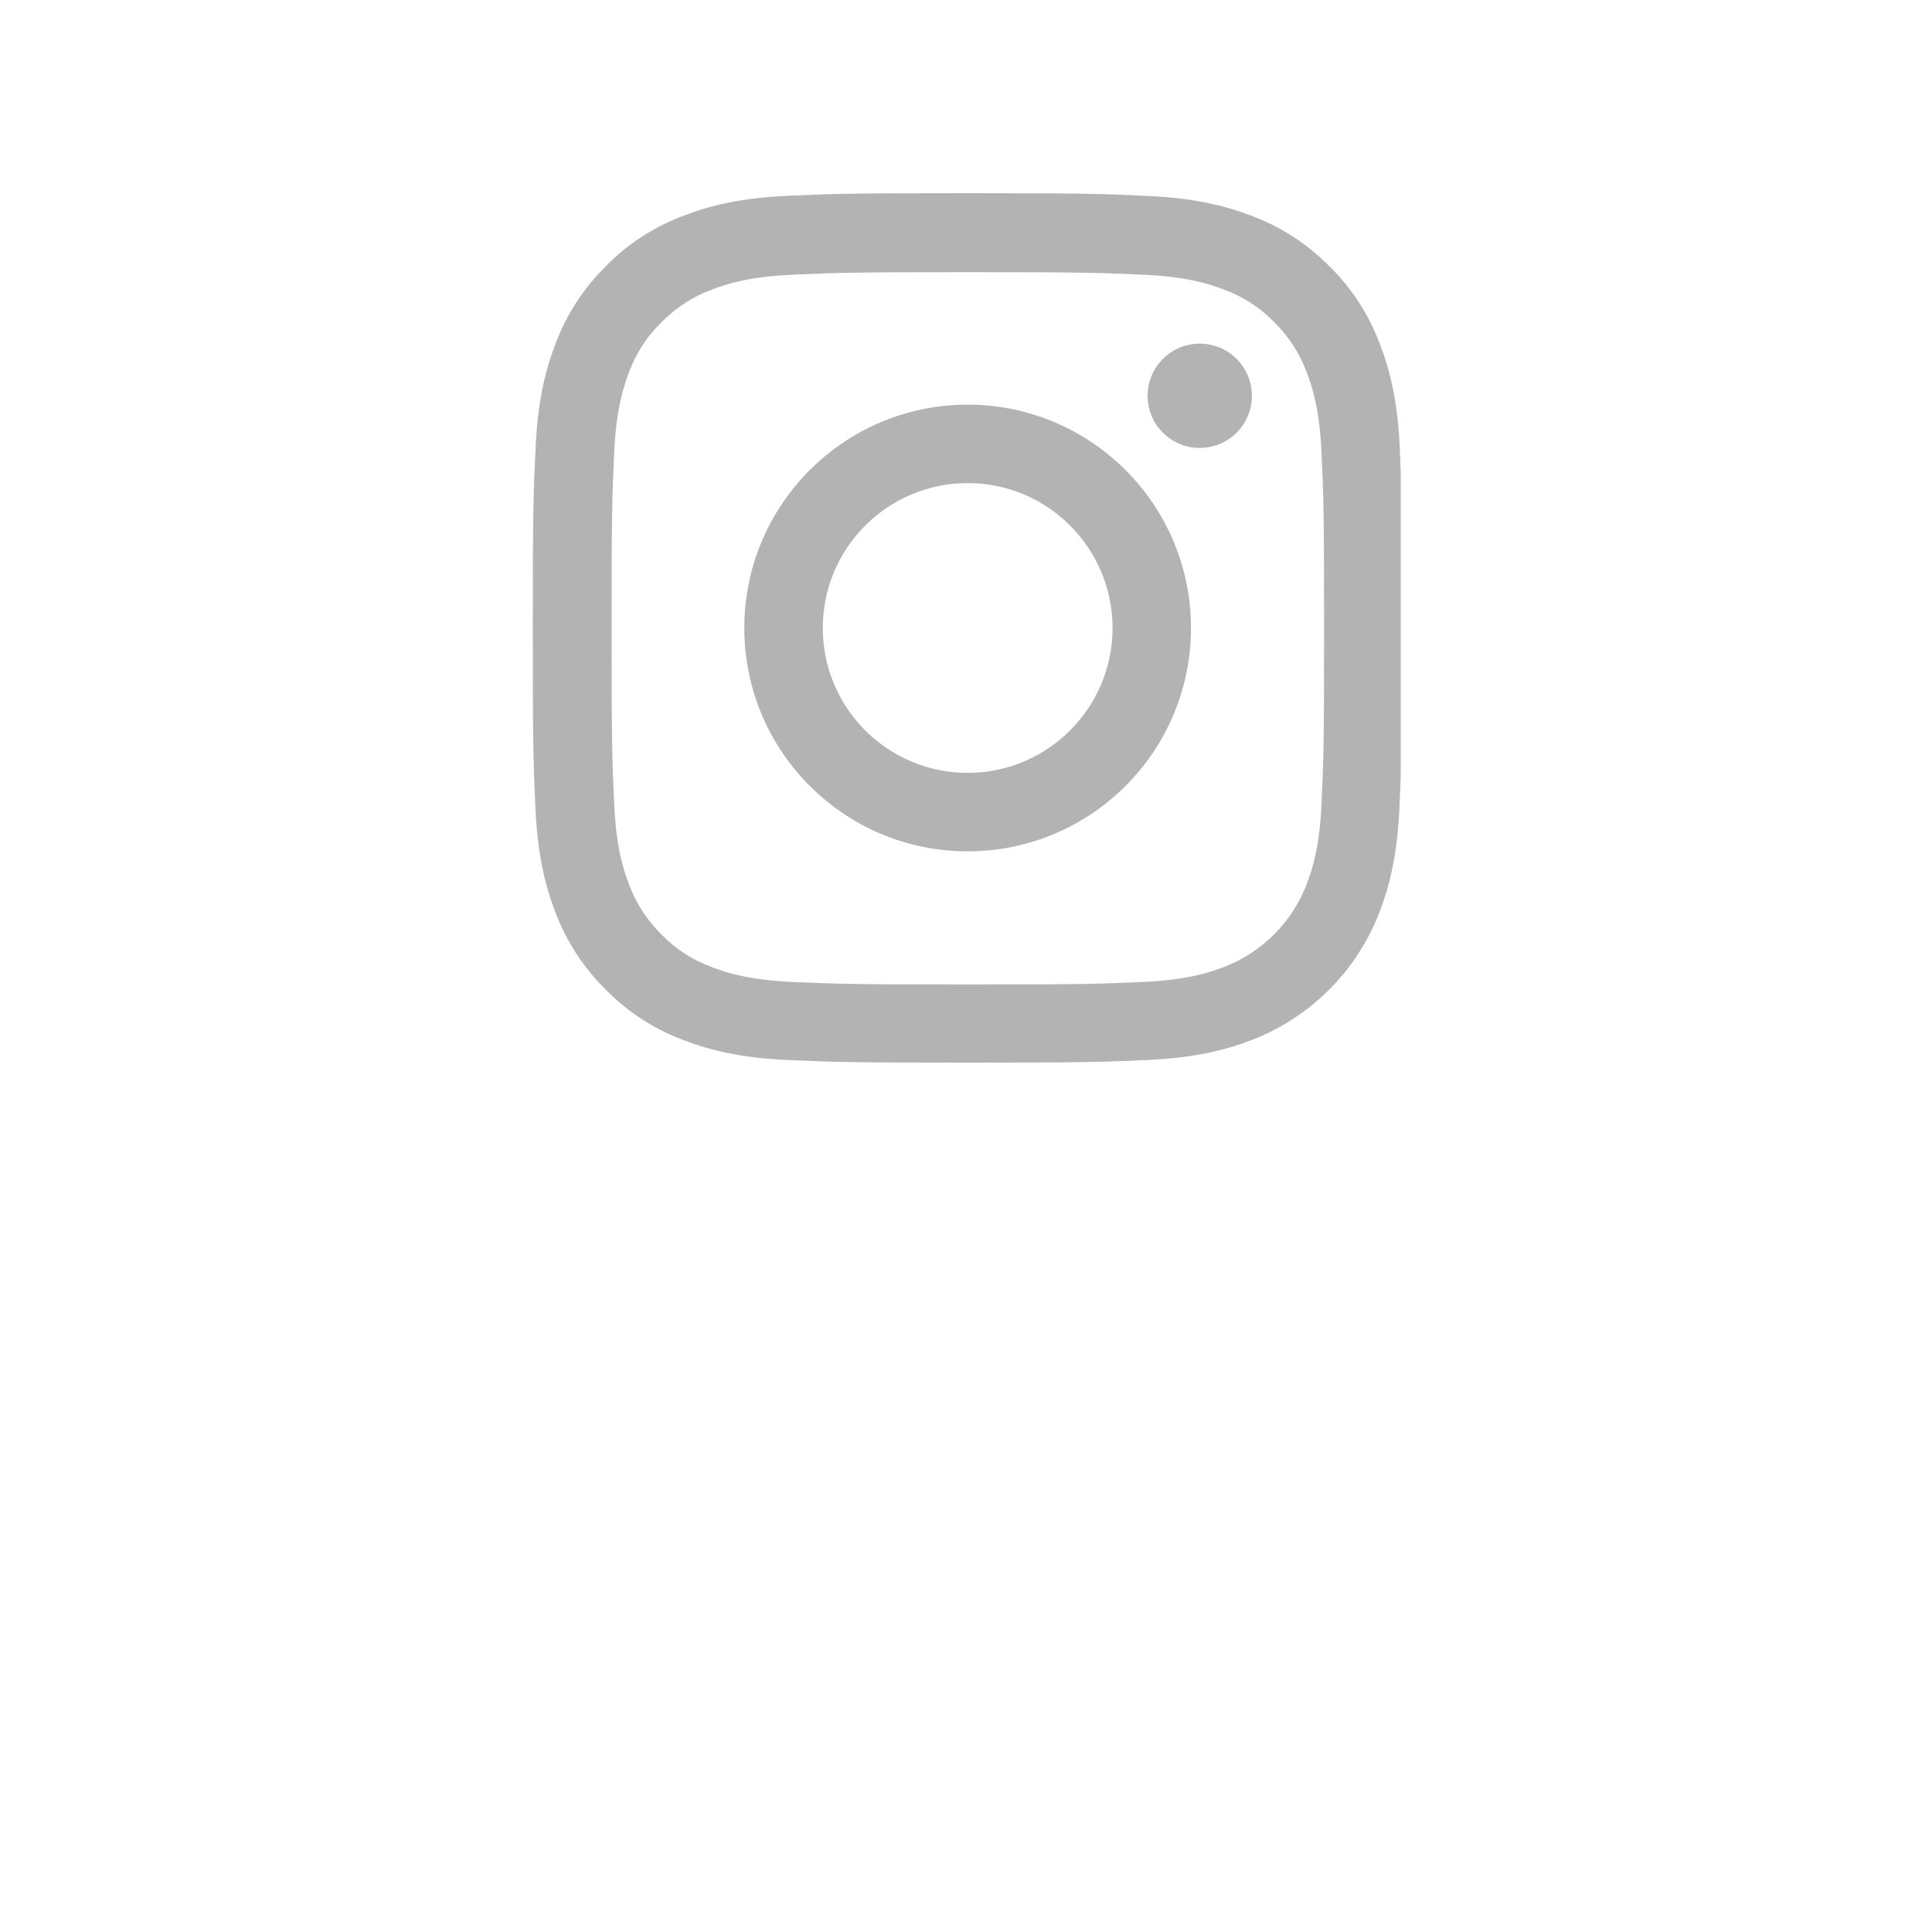 <svg width="40" height="40" viewBox="0 0 40 40" fill="none" xmlns="http://www.w3.org/2000/svg">
<g clip-path="url(#clip0_2_726)">
<path d="M28.982 9.292C28.94 8.336 28.785 7.678 28.564 7.108C28.335 6.504 27.983 5.962 27.523 5.512C27.073 5.055 26.528 4.7 25.93 4.475C25.357 4.253 24.703 4.098 23.746 4.056C22.783 4.011 22.477 4 20.033 4C17.589 4 17.283 4.011 16.323 4.053C15.367 4.095 14.709 4.25 14.14 4.471C13.535 4.7 12.993 5.051 12.543 5.512C12.086 5.962 11.731 6.507 11.506 7.105C11.284 7.678 11.13 8.332 11.088 9.288C11.042 10.252 11.031 10.558 11.031 13.002C11.031 15.446 11.042 15.752 11.084 16.712C11.126 17.668 11.281 18.325 11.502 18.895C11.731 19.5 12.086 20.041 12.543 20.491C12.993 20.949 13.538 21.304 14.136 21.529C14.709 21.75 15.363 21.905 16.32 21.947C17.28 21.989 17.586 22 20.03 22C22.473 22 22.779 21.989 23.739 21.947C24.696 21.905 25.353 21.75 25.923 21.529C27.133 21.061 28.089 20.105 28.557 18.895C28.778 18.322 28.933 17.668 28.975 16.712C29.017 15.752 29.028 15.446 29.028 13.002C29.028 10.558 29.024 10.252 28.982 9.292ZM27.361 16.641C27.322 17.52 27.175 17.995 27.052 18.311C26.749 19.096 26.127 19.718 25.343 20.02C25.026 20.143 24.548 20.291 23.672 20.33C22.723 20.372 22.438 20.382 20.037 20.382C17.635 20.382 17.347 20.372 16.401 20.33C15.521 20.291 15.047 20.143 14.73 20.02C14.34 19.876 13.985 19.648 13.697 19.349C13.398 19.057 13.169 18.705 13.025 18.315C12.902 17.998 12.754 17.52 12.716 16.645C12.673 15.695 12.663 15.41 12.663 13.009C12.663 10.607 12.673 10.319 12.716 9.373C12.754 8.494 12.902 8.019 13.025 7.703C13.169 7.312 13.398 6.957 13.7 6.669C13.992 6.37 14.344 6.141 14.734 5.997C15.05 5.874 15.529 5.727 16.404 5.688C17.354 5.646 17.639 5.635 20.04 5.635C22.445 5.635 22.73 5.646 23.676 5.688C24.555 5.727 25.03 5.874 25.346 5.997C25.736 6.141 26.092 6.37 26.38 6.669C26.679 6.961 26.907 7.312 27.052 7.703C27.175 8.019 27.322 8.497 27.361 9.373C27.403 10.322 27.414 10.607 27.414 13.009C27.414 15.41 27.403 15.692 27.361 16.641Z" fill="#B3B3B3"/>
<path d="M20.034 8.378C17.481 8.378 15.41 10.449 15.41 13.002C15.41 15.555 17.481 17.626 20.034 17.626C22.587 17.626 24.658 15.555 24.658 13.002C24.658 10.449 22.587 8.378 20.034 8.378ZM20.034 16.001C18.378 16.001 17.035 14.658 17.035 13.002C17.035 11.346 18.378 10.002 20.034 10.002C21.69 10.002 23.034 11.346 23.034 13.002C23.034 14.658 21.69 16.001 20.034 16.001Z" fill="#B3B3B3"/>
<path d="M25.919 8.195C25.919 8.791 25.436 9.274 24.839 9.274C24.243 9.274 23.76 8.791 23.76 8.195C23.76 7.598 24.243 7.115 24.839 7.115C25.436 7.115 25.919 7.598 25.919 8.195Z" fill="#B3B3B3"/>
</g>
<defs>
<clipPath id="clip0_2_726">
<rect width="18" height="18" fill="white" transform="translate(11 4)"/>
</clipPath>
</defs>
</svg>
